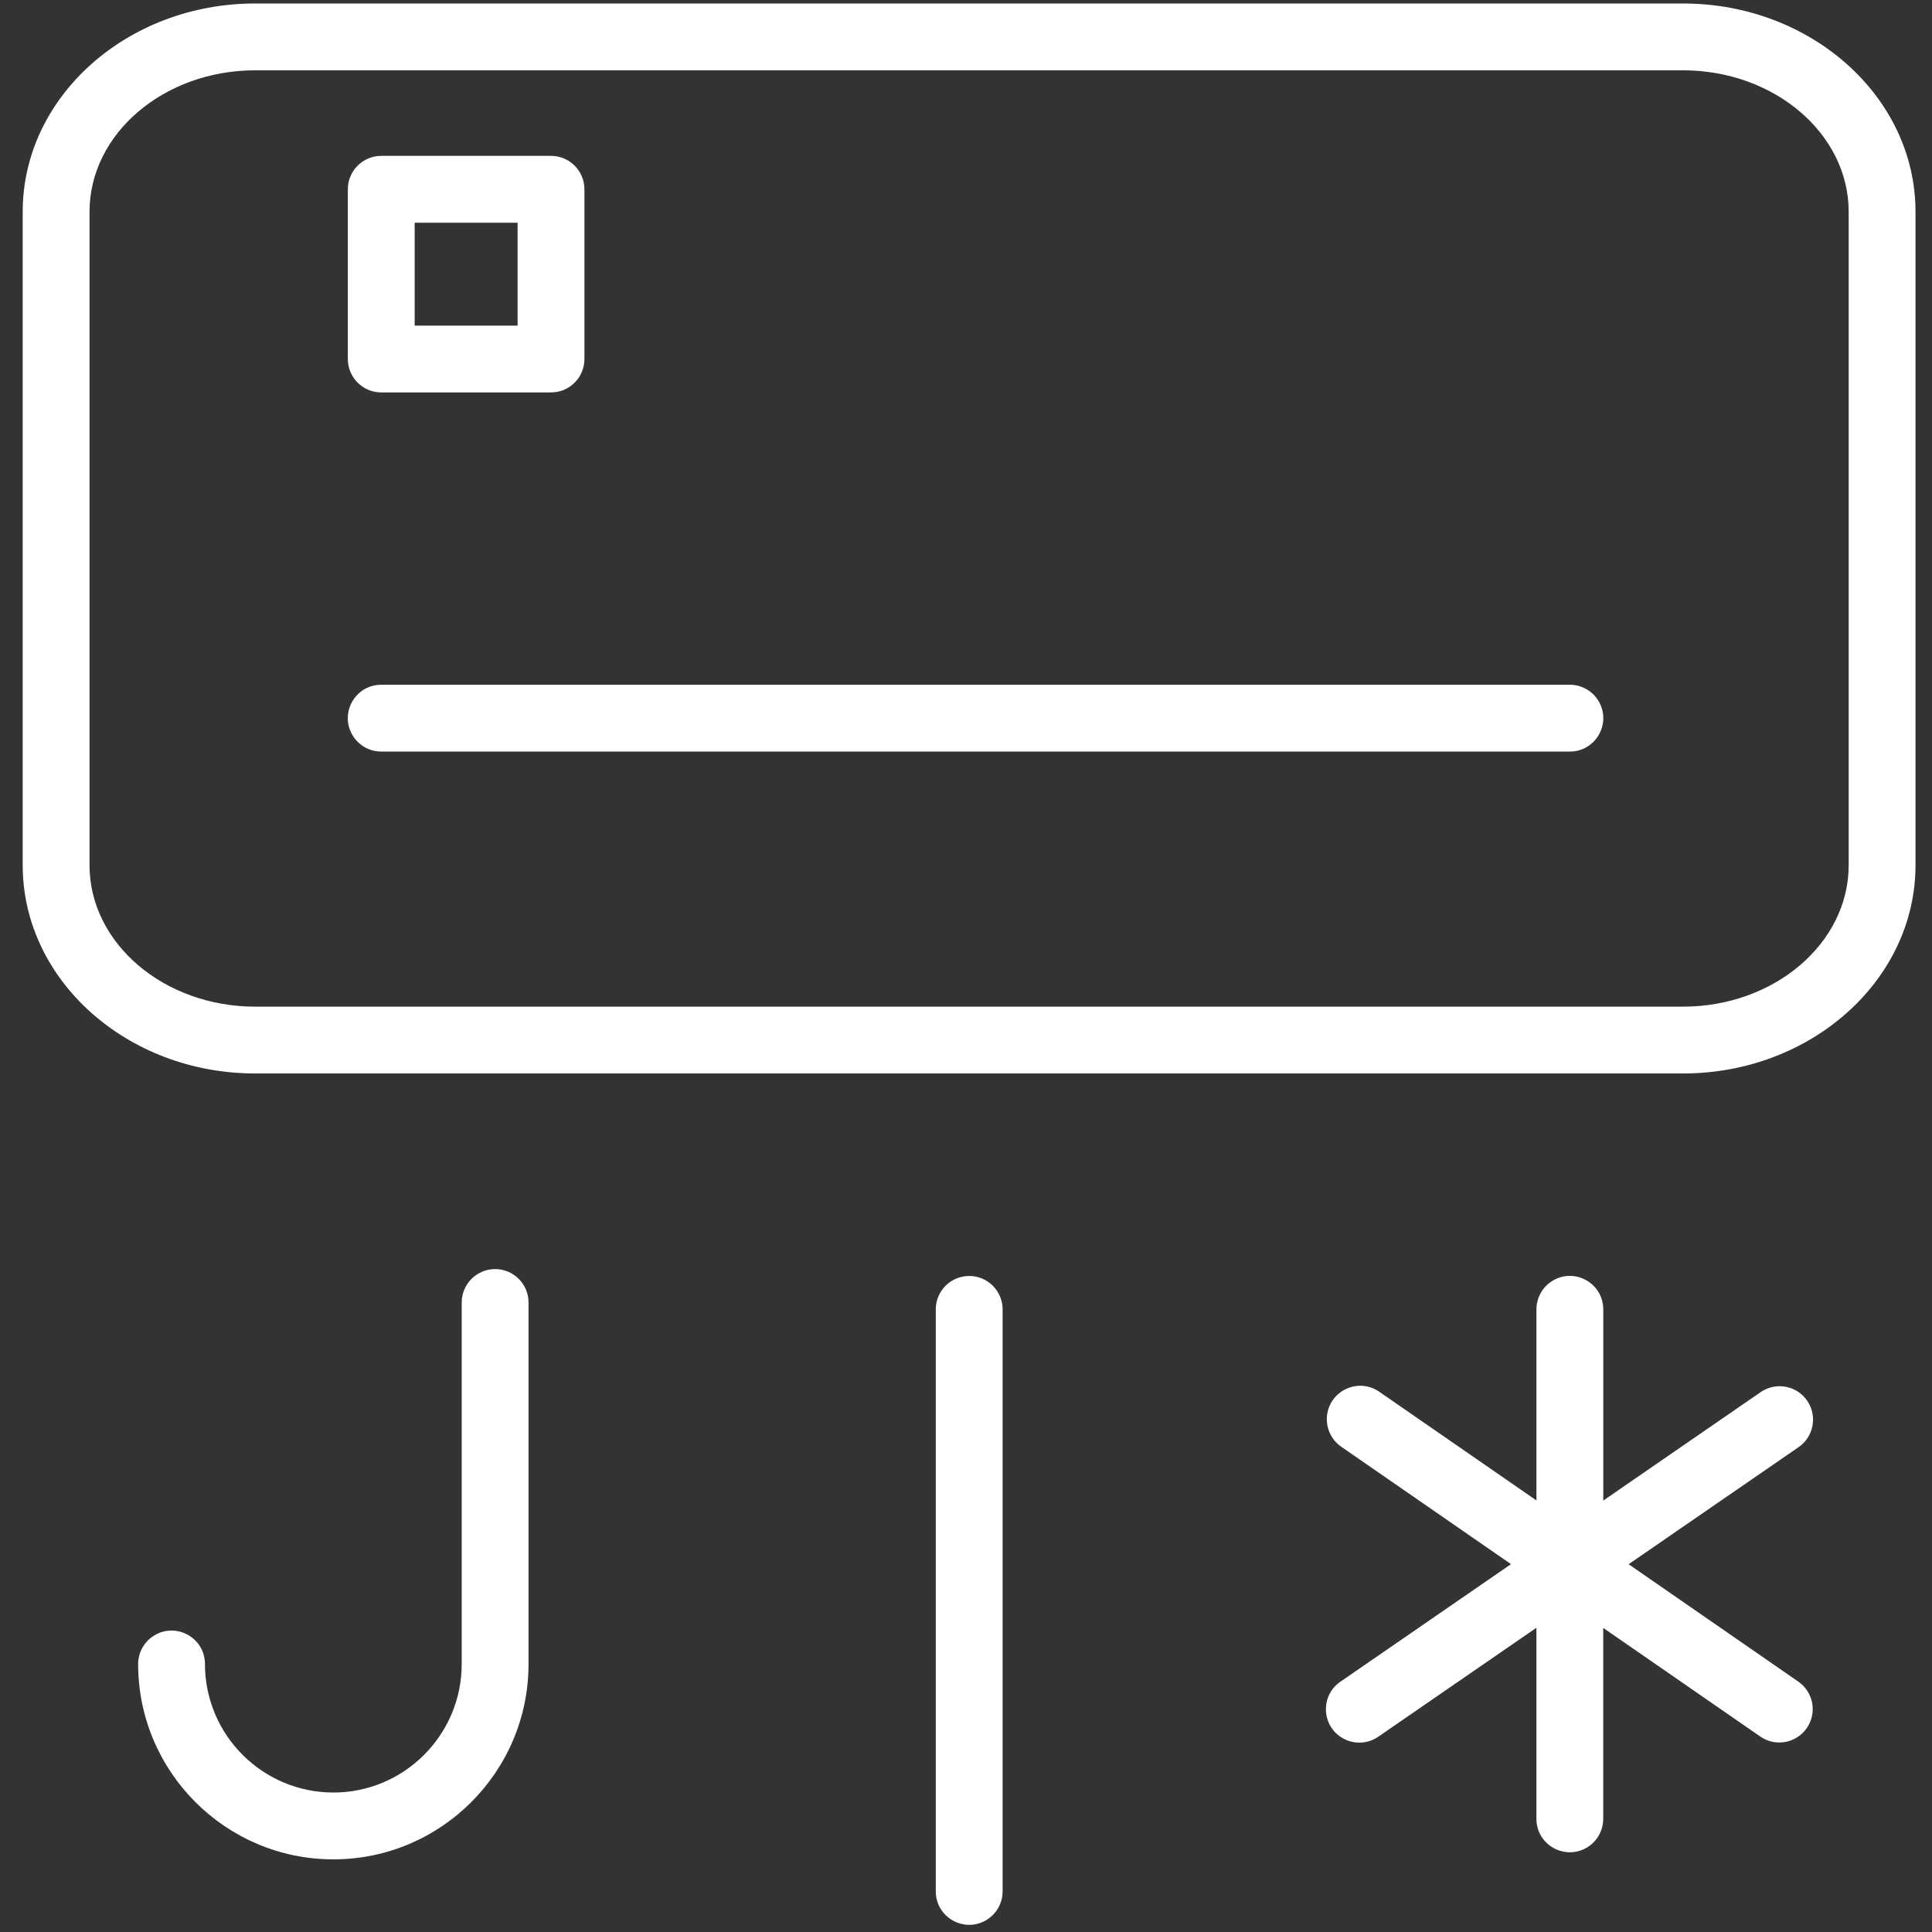 <?xml version="1.0" encoding="UTF-8"?> <svg xmlns="http://www.w3.org/2000/svg" viewBox="1950 2450 100 100" width="100" height="100"><rect x="1950" y="2450" width="100" height="100" fill="#333333" stroke="none"/><path fill="#ffffff" stroke="none" fill-opacity="1" stroke-width="1" stroke-opacity="1" color="rgb(51, 51, 51)" fill-rule="evenodd" id="tSvg18fd09fd33e" d="M 2043.538 2522.499 C 2042.996 2521.712 2041.92 2521.514 2041.133 2522.055 C 2038.417 2523.927 2035.701 2525.798 2032.985 2527.669 C 2032.985 2524.37 2032.985 2521.071 2032.985 2517.772 C 2032.985 2516.44 2031.543 2515.608 2030.39 2516.274 C 2029.855 2516.583 2029.526 2517.154 2029.526 2517.772 C 2029.526 2521.069 2029.526 2524.366 2029.526 2527.663 C 2026.815 2525.789 2024.104 2523.914 2021.394 2522.039 C 2020.301 2521.279 2018.795 2521.986 2018.682 2523.313 C 2018.63 2523.932 2018.914 2524.531 2019.425 2524.884 C 2022.354 2526.909 2025.282 2528.934 2028.21 2530.96 C 2025.278 2532.98 2022.346 2535 2019.414 2537.02 C 2018.299 2537.747 2018.389 2539.409 2019.576 2540.011 C 2020.155 2540.305 2020.85 2540.249 2021.375 2539.868 C 2024.092 2537.996 2026.808 2536.124 2029.524 2534.253 C 2029.524 2537.549 2029.524 2540.846 2029.524 2544.142 C 2029.524 2545.473 2030.966 2546.305 2032.119 2545.64 C 2032.654 2545.331 2032.983 2544.76 2032.983 2544.142 C 2032.983 2540.848 2032.983 2537.555 2032.983 2534.261 C 2035.693 2536.135 2038.403 2538.009 2041.112 2539.883 C 2041.897 2540.428 2042.975 2540.232 2043.518 2539.446 C 2044.062 2538.66 2043.866 2537.583 2043.08 2537.04 C 2040.153 2535.014 2037.225 2532.989 2034.298 2530.964 C 2037.23 2528.944 2040.162 2526.924 2043.094 2524.904C 2043.881 2524.363 2044.08 2523.286 2043.538 2522.499Z M 2037.11 2450.18 C 2012.477 2450.18 1987.844 2450.18 1963.211 2450.18 C 1956.575 2450.18 1951.175 2455.014 1951.175 2460.958 C 1951.175 2472.234 1951.175 2483.509 1951.175 2494.785 C 1951.175 2500.727 1956.575 2505.563 1963.211 2505.563 C 1987.844 2505.563 2012.477 2505.563 2037.11 2505.563 C 2043.747 2505.563 2049.146 2500.728 2049.146 2494.785 C 2049.146 2483.509 2049.146 2472.234 2049.146 2460.958C 2049.146 2455.014 2043.747 2450.18 2037.11 2450.18Z M 2045.687 2494.785 C 2045.687 2498.82 2041.84 2502.104 2037.11 2502.104 C 2012.477 2502.104 1987.844 2502.104 1963.211 2502.104 C 1958.482 2502.104 1954.634 2498.82 1954.634 2494.785 C 1954.634 2483.509 1954.634 2472.234 1954.634 2460.958 C 1954.634 2456.923 1958.482 2453.639 1963.211 2453.639 C 1987.844 2453.639 2012.477 2453.639 2037.11 2453.639 C 2041.841 2453.639 2045.687 2456.923 2045.687 2460.958C 2045.687 2472.234 2045.687 2483.509 2045.687 2494.785Z"></path><path fill="#ffffff" stroke="none" fill-opacity="1" stroke-width="1" stroke-opacity="1" color="rgb(51, 51, 51)" fill-rule="evenodd" id="tSvg97663277fb" d="M 2031.255 2485.442 C 2010.748 2485.442 1990.241 2485.442 1969.734 2485.442 C 1968.402 2485.442 1967.57 2486.883 1968.236 2488.036 C 1968.545 2488.571 1969.116 2488.901 1969.734 2488.901 C 1990.241 2488.901 2010.748 2488.901 2031.255 2488.901 C 2032.586 2488.901 2033.419 2487.46 2032.753 2486.307C 2032.444 2485.772 2031.873 2485.442 2031.255 2485.442Z M 1969.734 2470.312 C 1972.663 2470.312 1975.592 2470.312 1978.521 2470.312 C 1979.476 2470.312 1980.25 2469.538 1980.25 2468.583 C 1980.25 2465.654 1980.25 2462.726 1980.25 2459.797 C 1980.25 2458.842 1979.476 2458.068 1978.521 2458.068 C 1975.592 2458.068 1972.663 2458.068 1969.734 2458.068 C 1968.779 2458.068 1968.004 2458.842 1968.004 2459.797 C 1968.004 2462.726 1968.004 2465.654 1968.004 2468.583C 1968.004 2469.538 1968.779 2470.312 1969.734 2470.312Z M 1971.463 2461.527 C 1973.239 2461.527 1975.015 2461.527 1976.791 2461.527 C 1976.791 2463.302 1976.791 2465.078 1976.791 2466.853 C 1975.015 2466.853 1973.239 2466.853 1971.463 2466.853C 1971.463 2465.078 1971.463 2463.302 1971.463 2461.527Z M 2000.166 2516.044 C 1999.211 2516.044 1998.436 2516.818 1998.436 2517.773 C 1998.436 2527.814 1998.436 2537.856 1998.436 2547.897 C 1998.436 2549.229 1999.878 2550.061 2001.031 2549.395 C 2001.566 2549.086 2001.895 2548.515 2001.895 2547.897 C 2001.895 2537.856 2001.895 2527.814 2001.895 2517.773C 2001.895 2516.818 2001.121 2516.044 2000.166 2516.044Z M 1975.628 2515.688 C 1974.673 2515.688 1973.898 2516.463 1973.898 2517.418 C 1973.898 2523.655 1973.898 2529.892 1973.898 2536.13 C 1973.898 2539.797 1970.919 2542.781 1967.255 2542.781 C 1963.584 2542.776 1960.611 2539.8 1960.609 2536.13 C 1960.609 2534.798 1959.168 2533.966 1958.015 2534.632 C 1957.48 2534.941 1957.15 2535.512 1957.15 2536.13 C 1957.15 2541.705 1961.683 2546.24 1967.255 2546.24 C 1972.825 2546.24 1977.357 2541.705 1977.357 2536.13 C 1977.357 2529.892 1977.357 2523.655 1977.357 2517.418C 1977.357 2516.463 1976.583 2515.688 1975.628 2515.688Z"></path><defs> </defs></svg> 